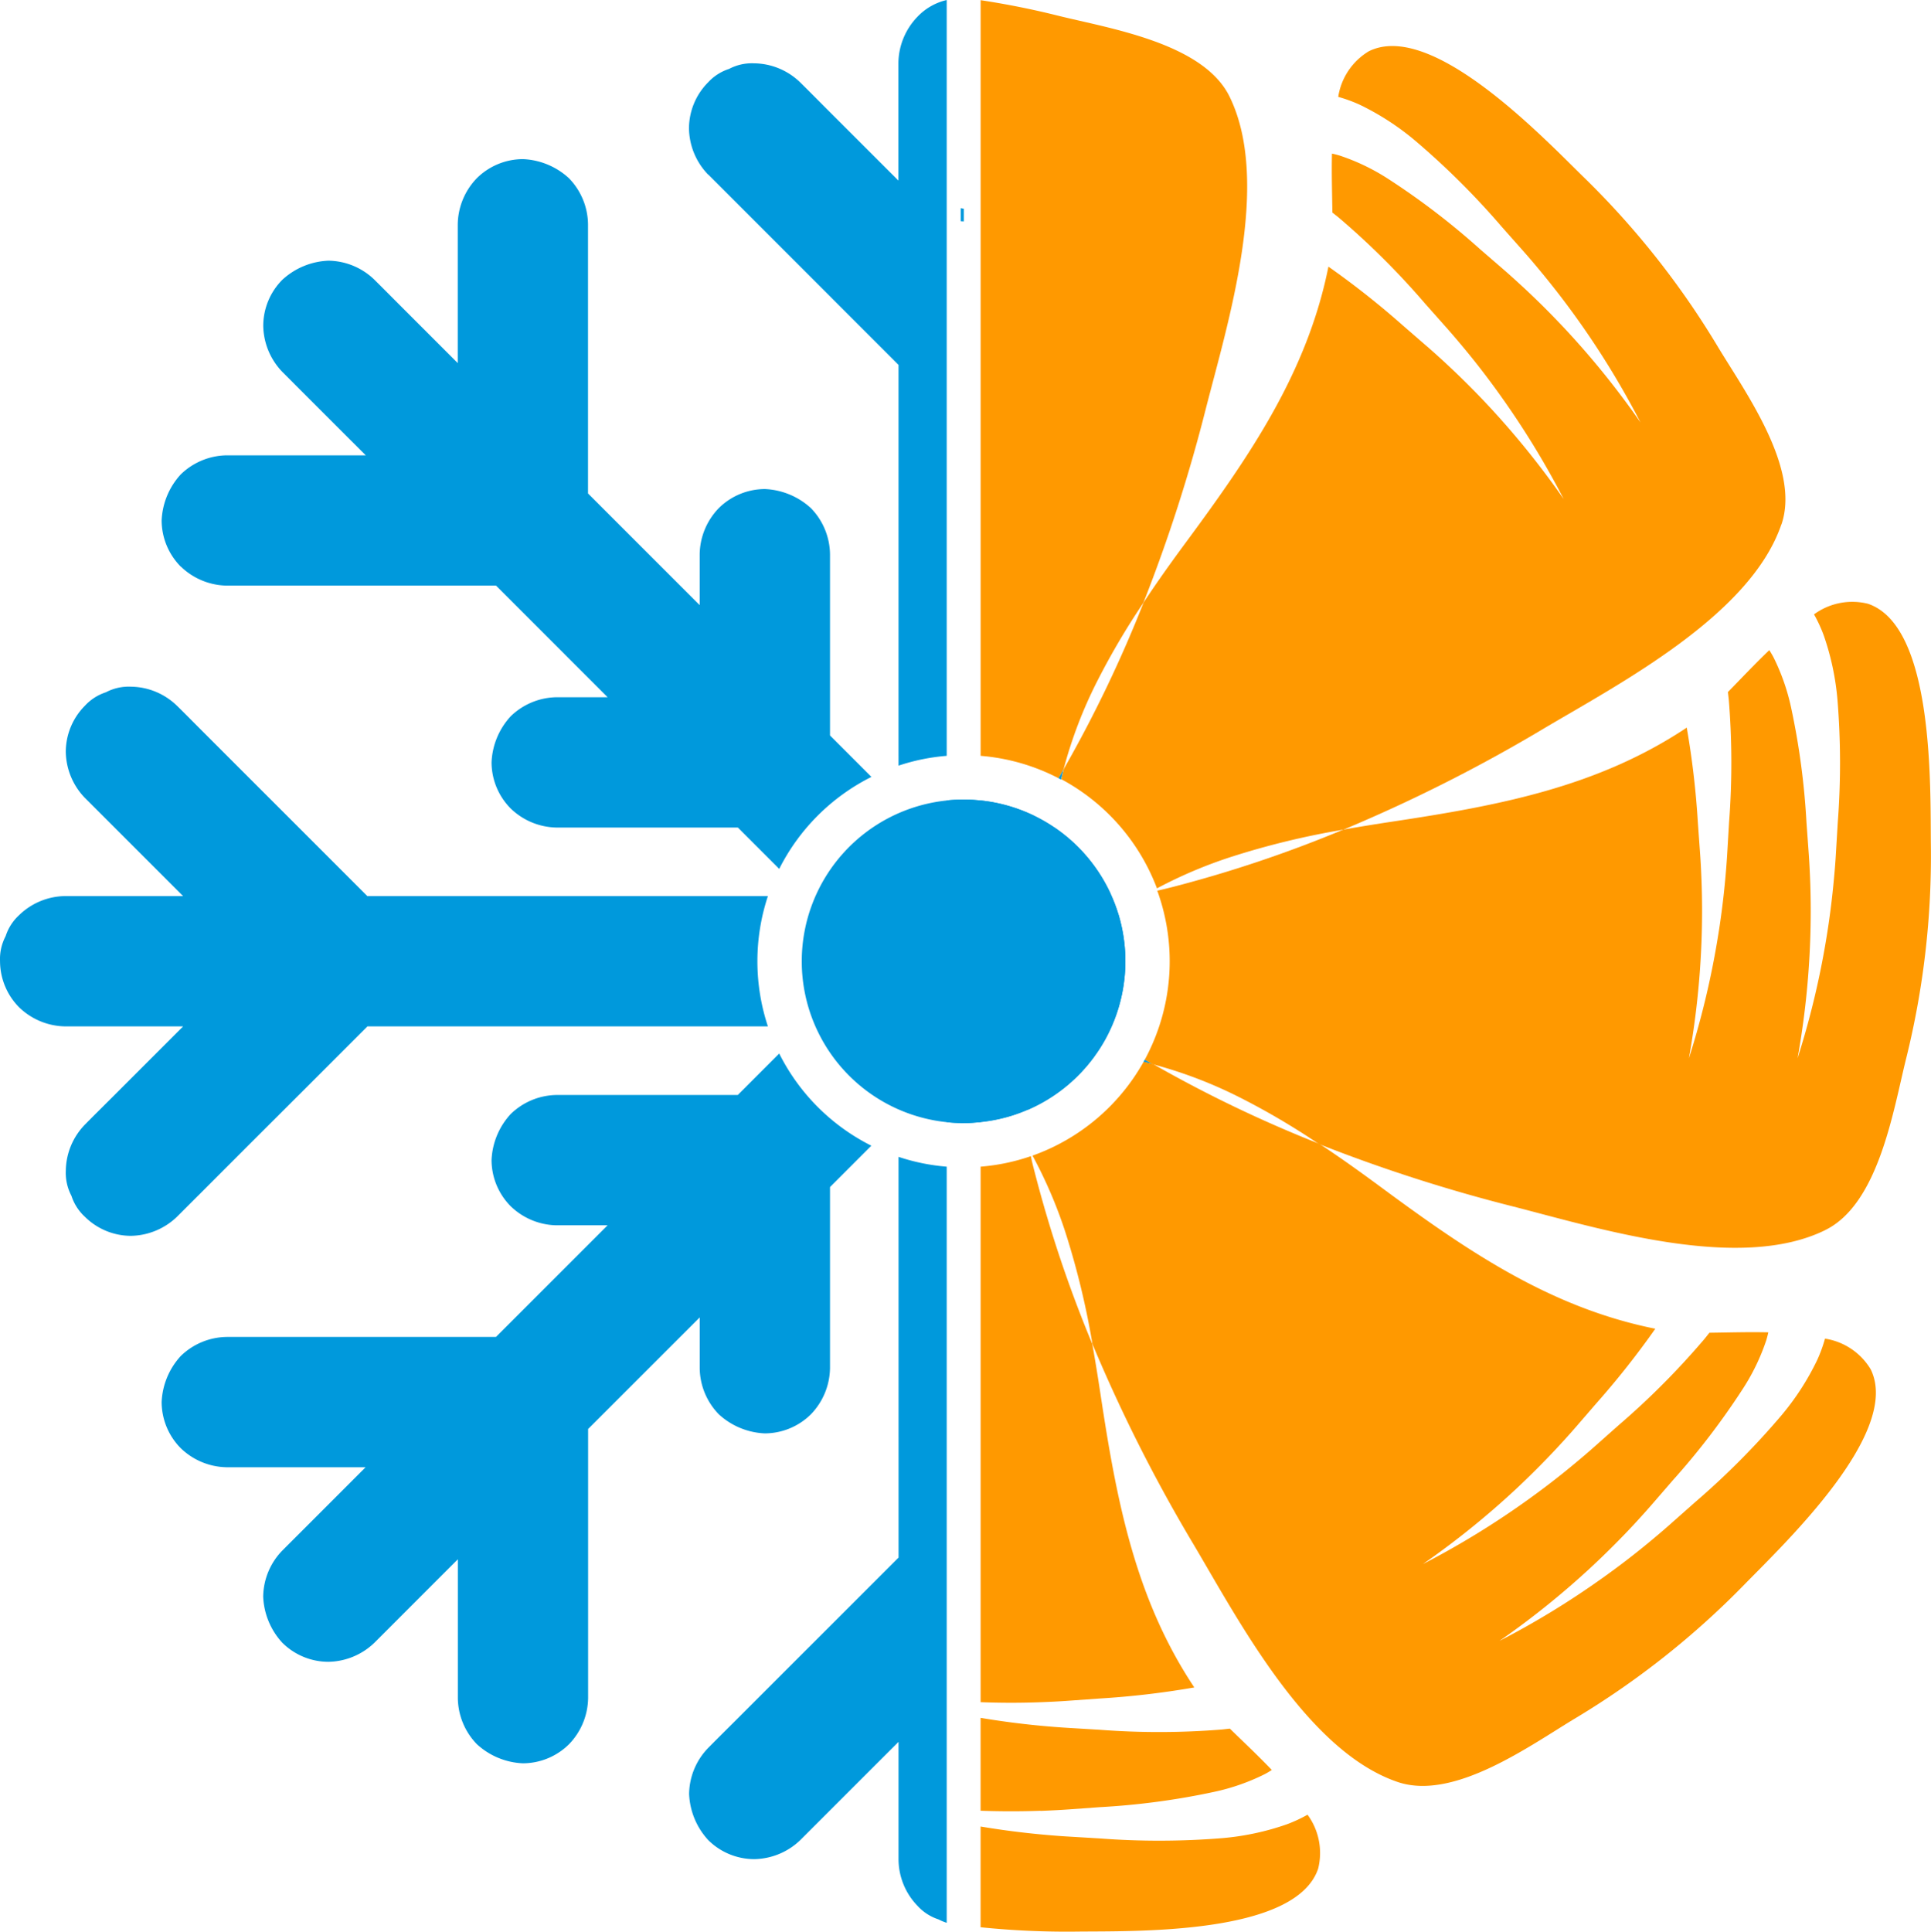 <svg id="Group_8" data-name="Group 8" xmlns="http://www.w3.org/2000/svg" xmlns:xlink="http://www.w3.org/1999/xlink" width="62.615" height="62.628" viewBox="0 0 62.615 62.628">
  <defs>
    <clipPath id="clip-path">
      <rect id="Rectangle_12" data-name="Rectangle 12" width="62.615" height="62.628" fill="#0099dc"/>
    </clipPath>
  </defs>
  <g id="Group_8-2" data-name="Group 8" clip-path="url(#clip-path)">
    <path id="Path_985" data-name="Path 985" d="M494.934,107.211l.1.019v.412l-.1-.006Z" transform="translate(-463.782 -100.463)" fill="#0099dc"/>
    <path id="Path_986" data-name="Path 986" d="M545.381,396.529l-.086-.045.084-.146.084-.146c-.029.112-.056.225-.082.338" transform="translate(-510.974 -371.254)" fill="#0099dc"/>
    <path id="Path_987" data-name="Path 987" d="M500.034,423.228l-.067.049-.151.112a2.854,2.854,0,0,0-1.16,1.438,2.13,2.13,0,0,0,.5,1.841c.024.029.048.058.072.085l.026.029c.017.02.036.04.055.059l.016.017.057.058c.081.081.166.157.253.23l.061.05a5.26,5.26,0,0,1-.382.628c-.055,0-.109,0-.164,0h-.1l-.087,0-.1.007a2.237,2.237,0,0,0-.438.082l-.053.017c-.024.008-.049.016-.072.026l-.041.016-.029.013c-.013.005-.026.01-.038.017l-.049.023c-.032.015-.063.033-.095.05s-.066.04-.1.062l-.047.033a1.672,1.672,0,0,0-.235.211c-.014.015-.028.03-.041.045s-.027.031-.039.047c-.026.032-.051.064-.074.1-.013.017-.024.033-.035.05-.022.035-.045.069-.066.105s-.038.068-.056.1l0,.006a.559.559,0,0,0-.027.056c-.009.018-.018.037-.026.056s-.017.038-.024.057a2.547,2.547,0,0,0-.13.417c0,.02-.009.041-.013.061l0,.009c-.007.038-.013.076-.019.114a0,0,0,0,1,0,0,5.145,5.145,0,0,1-.649.233l-.007-.01c-.037-.052-.076-.1-.114-.155-.084-.112-.173-.223-.266-.331-.029-.034-.059-.068-.09-.1s-.064-.07-.1-.1-.055-.056-.083-.082-.049-.047-.075-.069c-.049-.044-.1-.086-.151-.126-.012-.01-.026-.02-.039-.029l-.038-.027c-.034-.024-.068-.048-.1-.07l-.049-.03c-.022-.013-.043-.026-.066-.037l-.053-.028-.054-.026c-.024-.012-.048-.022-.072-.031l-.037-.015-.037-.013c-.032-.012-.065-.022-.1-.031v-7.46l.029.008.035.008.034.008c.025.006.05.011.076.015l.065.01h.016l.035,0h0l.04,0,.031,0,.043,0h.043a1.857,1.857,0,0,0,.2-.011l.049-.006c.022,0,.043-.006.065-.01l.038-.006.031-.006.047-.01.047-.012.033-.009.034-.01.071-.022.047-.016.023-.008.068-.026.045-.018.045-.02.03-.013h0l.014-.006c.029-.013.059-.028.088-.043l.027-.014.059-.033.012-.007.072-.043h0l.072-.047.009-.006.061-.043.058-.043.011-.009.065-.051.075-.063.008-.007.029-.026.061-.056L497,420.4l.073-.073c.025-.025.049-.051.074-.077l.02-.022c.025-.027.049-.054.073-.082l.062-.073a5.243,5.243,0,0,1,.656.377,2.253,2.253,0,0,0,.253,1.233,2.107,2.107,0,0,0,1.59.942,5.165,5.165,0,0,1,.231.6" transform="translate(-463.782 -393.632)" fill="#0099dc"/>
    <path id="Path_988" data-name="Path 988" d="M589.446,545.981c-.1-.026-.2-.05-.3-.073.015-.024.028-.049.042-.074l.257.147" transform="translate(-552.067 -511.479)" fill="#0099dc"/>
    <path id="Path_989" data-name="Path 989" d="M544.825,428.237a2.107,2.107,0,0,1-1.59-.942,2.252,2.252,0,0,1-.253-1.233,5.262,5.262,0,0,1,1.843,2.175" transform="translate(-508.803 -399.245)" fill="#0099dc"/>
    <path id="Path_990" data-name="Path 990" d="M495.581,411.885a5.222,5.222,0,0,1,1.724.489l-.062.074c-.024.027-.048.055-.073.082l-.02.022c-.024.026-.049.052-.074.077L497,412.7l-.027.026-.061.056-.029.026-.008.007-.075.063-.065.051-.011.009-.058.043-.061.043-.009.006-.072.047h0l-.072.043-.012.007-.059.033-.027.014-.088.044-.014.006h0l-.03.013-.045.02-.045.019-.068.026-.023.008-.047.016-.071.022-.034.01-.033.009-.047.011-.047.01-.031.006-.038.006c-.022,0-.043.008-.065.01l-.049.006a1.865,1.865,0,0,1-.2.011h-.043l-.044,0-.031,0-.04,0h0l-.035,0h-.016l-.065-.01-.076-.015-.034-.008-.035-.008-.029-.008v-1.511h.1a5.4,5.4,0,0,1,.55.028" transform="translate(-463.782 -385.934)" fill="#0099dc"/>
    <path id="Path_991" data-name="Path 991" d="M495.031,555.927h-.1v-1.513c.033.01.065.02.1.031l.037.013.037.015c.024.01.048.02.072.031l.054.026.053.027c.023.011.045.024.066.037l.049.03c.035.022.07.045.1.07l.038.028c.013.01.027.019.039.029q.079.06.151.126.038.034.075.069c.028.027.056.054.083.082s.066.068.1.1.061.068.09.1c.093.108.181.219.266.331.039.051.077.1.114.155l.007.01a5.309,5.309,0,0,1-.884.17,5.369,5.369,0,0,1-.55.028" transform="translate(-463.782 -519.518)" fill="#0099dc"/>
    <path id="Path_992" data-name="Path 992" d="M529.567,544.974a0,0,0,0,0,0,0c.006-.038.012-.076.019-.114l0-.009c0-.02.008-.041.013-.061a2.549,2.549,0,0,1,.13-.417l.024-.057c.008-.019.017-.038.026-.056s.018-.038.027-.056l0-.006c.018-.035.036-.069.056-.1s.044-.071.066-.105l.035-.05c.024-.034.048-.066.074-.1l.039-.047.041-.045a1.682,1.682,0,0,1,.235-.211l.047-.033c.032-.022.065-.043.1-.062s.063-.035.095-.051l.049-.023a.4.4,0,0,1,.038-.017l.029-.013.041-.016c.024-.01.048-.018.072-.026l.053-.017a2.233,2.233,0,0,1,.438-.082l.1-.007.087,0h.1c.054,0,.109,0,.164,0a5.259,5.259,0,0,1-2.2,1.786" transform="translate(-496.236 -508.996)" fill="#0099dc"/>
    <path id="Path_993" data-name="Path 993" d="M554.649,470.21a5.26,5.26,0,0,1-.339,3.969l-.061-.05c-.088-.073-.173-.15-.253-.23l-.057-.058-.016-.017c-.019-.019-.038-.039-.055-.059l-.026-.029c-.024-.028-.049-.056-.072-.085a2.13,2.13,0,0,1-.5-1.841,2.854,2.854,0,0,1,1.16-1.438l.151-.112.067-.049" transform="translate(-518.397 -440.615)" fill="#0099dc"/>
    <path id="Path_994" data-name="Path 994" d="M570.025,39.219c.625-1.833-1.2-4.318-2.084-5.793a27.2,27.2,0,0,0-4.318-5.453c-1.315-1.283-4.936-5.109-6.979-4.093a2.094,2.094,0,0,0-.992,1.479,4.78,4.78,0,0,1,.7.256,8.549,8.549,0,0,1,1.792,1.161,25.269,25.269,0,0,1,2.815,2.8l.643.725c.219.245.431.495.638.747q.624.754,1.191,1.551a27.336,27.336,0,0,1,2.023,3.316,27.112,27.112,0,0,0-2.416-3q-.652-.7-1.352-1.352c-.233-.215-.468-.43-.708-.637l-.732-.633a23.852,23.852,0,0,0-2.988-2.284,6.861,6.861,0,0,0-1.553-.745c-.088-.027-.173-.049-.256-.066-.015.653.006,1.316.013,1.911l.193.153a25.212,25.212,0,0,1,2.814,2.8l.643.724c.218.245.431.495.639.746.415.5.814,1.022,1.19,1.552a27.388,27.388,0,0,1,2.023,3.316,27.236,27.236,0,0,0-2.416-3q-.652-.7-1.351-1.351c-.233-.217-.469-.431-.71-.638l-.73-.633a27.6,27.6,0,0,0-2.423-1.915c-.683,3.416-2.538,6.116-4.592,8.9-.479.648-.953,1.31-1.4,1.988a41.822,41.822,0,0,1-2.586,5.394c-.029.112-.056.225-.082.338a6.7,6.7,0,0,1,3.1,3.538A14.826,14.826,0,0,1,552.181,50a26,26,0,0,1,3.64-.883,51.094,51.094,0,0,0,6.5-3.28c2.476-1.468,6.7-3.675,7.7-6.616" transform="translate(-512.258 -22.218)" fill="#f90"/>
    <path id="Path_995" data-name="Path 995" d="M510.487,19.667a51.749,51.749,0,0,0,2.024-6.29c.713-2.788,2.138-7.335.768-10.124-.854-1.738-3.9-2.207-5.57-2.623q-1.237-.309-2.5-.5v24.5a6.629,6.629,0,0,1,2.523.724c.029-.049.057-.1.084-.146l.084-.146A14.428,14.428,0,0,1,509,22.19a23.783,23.783,0,0,1,1.488-2.523" transform="translate(-473.411 -0.124)" fill="#f90"/>
    <path id="Path_996" data-name="Path 996" d="M507.155,887.957c.317-.013.635-.028.951-.051l.964-.07a23.793,23.793,0,0,0,3.728-.5,6.876,6.876,0,0,0,1.625-.571c.081-.043.156-.088.228-.135-.451-.472-.935-.925-1.36-1.341l-.245.028a25.207,25.207,0,0,1-3.97.01l-.966-.058q-.491-.029-.98-.076c-.644-.061-1.286-.146-1.922-.253v3.013h.034q.958.034,1.912,0" transform="translate(-473.411 -829.243)" fill="#f90"/>
    <path id="Path_997" data-name="Path 997" d="M515.135,935.109a8.554,8.554,0,0,1-2.089.447,25.347,25.347,0,0,1-3.969.01l-.967-.058c-.328-.018-.654-.045-.98-.076q-.966-.092-1.922-.253v3.266a27.244,27.244,0,0,0,3.116.141c1.837-.022,7.1.123,7.83-2.041a2.1,2.1,0,0,0-.344-1.749,4.7,4.7,0,0,1-.675.313" transform="translate(-473.411 -875.959)" fill="#f90"/>
    <path id="Path_998" data-name="Path 998" d="M506.84,595.566a6.6,6.6,0,0,1-1.631.341v17.364h.034q.958.036,1.911,0c.318-.012.636-.027.952-.051l.964-.069a27.639,27.639,0,0,0,3.068-.359c-1.933-2.9-2.53-6.12-3.047-9.542-.08-.529-.166-1.062-.261-1.594a41.129,41.129,0,0,1-1.856-5.523c-.049-.188-.1-.378-.136-.568" transform="translate(-473.411 -558.081)" fill="#f90"/>
    <path id="Path_999" data-name="Path 999" d="M535.486,547.011a6.7,6.7,0,0,1-3.6,3.039,14.856,14.856,0,0,1,1.06,2.467,25.938,25.938,0,0,1,.883,3.641,51.222,51.222,0,0,0,3.28,6.5c1.468,2.476,3.675,6.7,6.616,7.7,1.833.625,4.318-1.2,5.793-2.084a27.242,27.242,0,0,0,5.452-4.318c1.283-1.315,5.11-4.936,4.093-6.98a2.1,2.1,0,0,0-1.48-.992,4.662,4.662,0,0,1-.256.7,8.5,8.5,0,0,1-1.161,1.793,25.319,25.319,0,0,1-2.8,2.814l-.725.642c-.245.219-.494.431-.746.639-.5.415-1.021.814-1.552,1.19a27.14,27.14,0,0,1-3.316,2.023,27.1,27.1,0,0,0,3-2.416q.7-.653,1.353-1.352c.215-.233.429-.469.636-.709l.633-.731a23.831,23.831,0,0,0,2.284-2.988,6.889,6.889,0,0,0,.746-1.553c.026-.088.048-.173.066-.256-.653-.015-1.316.006-1.91.013l-.153.192a25.214,25.214,0,0,1-2.8,2.814l-.723.642c-.245.219-.495.431-.747.639-.5.416-1.022.814-1.552,1.191a27.407,27.407,0,0,1-3.316,2.023,27.179,27.179,0,0,0,3-2.416q.7-.653,1.351-1.352c.217-.233.431-.469.638-.709l.632-.731a27.558,27.558,0,0,0,1.916-2.423c-3.417-.684-6.117-2.538-8.9-4.593-.648-.478-1.31-.953-1.988-1.4a41.868,41.868,0,0,1-5.394-2.587c-.1-.026-.2-.05-.3-.073" transform="translate(-498.405 -512.582)" fill="#f90"/>
    <path id="Path_1000" data-name="Path 1000" d="M611.873,330.149c1.738-.854,2.207-3.9,2.623-5.569a27.231,27.231,0,0,0,.8-6.908c-.022-1.837.123-7.1-2.041-7.829a2.1,2.1,0,0,0-1.748.344,4.693,4.693,0,0,1,.313.675,8.54,8.54,0,0,1,.447,2.089,25.341,25.341,0,0,1,.011,3.969l-.058.967c-.018.328-.045.654-.077.98q-.092.975-.255,1.939a27.276,27.276,0,0,1-.915,3.776,27.086,27.086,0,0,0,.41-3.827c.023-.638.023-1.276,0-1.911-.012-.318-.028-.636-.051-.952l-.07-.964a23.87,23.87,0,0,0-.5-3.728,6.91,6.91,0,0,0-.571-1.625c-.043-.08-.088-.156-.134-.228-.472.451-.926.935-1.342,1.359.01.082.019.164.028.245a25.264,25.264,0,0,1,.01,3.97l-.057.966c-.019.327-.045.654-.076.98-.062.65-.147,1.3-.256,1.939a27.392,27.392,0,0,1-.914,3.776,27.265,27.265,0,0,0,.41-3.827c.023-.638.023-1.276,0-1.911-.012-.318-.027-.636-.051-.953l-.069-.964a27.505,27.505,0,0,0-.36-3.068c-2.9,1.933-6.119,2.531-9.541,3.047q-.795.119-1.594.26a41.083,41.083,0,0,1-5.523,1.857c-.169.043-.34.085-.511.123a6.7,6.7,0,0,1-.406,5.48l.257.147a14.437,14.437,0,0,1,2.871,1.1,23.785,23.785,0,0,1,2.522,1.488,51.757,51.757,0,0,0,6.29,2.023c2.789.713,7.336,2.139,10.124.768" transform="translate(-552.685 -290.268)" fill="#f90"/>
    <path id="Path_1001" data-name="Path 1001" d="M488.835,411.885v10.43a5.4,5.4,0,0,1-.55.028h-.1q-.229,0-.453-.027V411.886q.224-.024.453-.027h.1a5.4,5.4,0,0,1,.55.028" transform="translate(-457.037 -385.934)" fill="#0099dc"/>
    <path id="Path_1002" data-name="Path 1002" d="M6.418,370.218,8.034,368.6,10,366.638l1.692-1.692.223-.222H24.9a6.72,6.72,0,0,1,0-4.224H11.912l-.059-.058-1.616-1.616-1.965-1.965-1.692-1.692c-.277-.276-.55-.555-.829-.829l-.012-.011a2.176,2.176,0,0,0-1.493-.619,1.59,1.59,0,0,0-.814.182,1.585,1.585,0,0,0-.68.437,2.126,2.126,0,0,0-.619,1.493,2.2,2.2,0,0,0,.619,1.493l.677.677,1.616,1.616.891.891H3.3c-.378,0-.755,0-1.133,0H2.113a2.179,2.179,0,0,0-1.494.619,1.585,1.585,0,0,0-.436.68,1.591,1.591,0,0,0-.182.814,2.133,2.133,0,0,0,.619,1.493,2.193,2.193,0,0,0,1.494.619H5.938l-.652.652-1.692,1.692c-.276.276-.555.55-.829.829l-.012.012a2.179,2.179,0,0,0-.619,1.493,1.59,1.59,0,0,0,.182.814,1.585,1.585,0,0,0,.436.68,2.127,2.127,0,0,0,1.494.619,2.205,2.205,0,0,0,1.493-.619l.677-.677" transform="translate(0 -331.446)" fill="#0099dc"/>
    <path id="Path_1003" data-name="Path 1003" d="M83.9,95.179a2.193,2.193,0,0,0,1.494.619h8.728l.045.045,2.961,2.962.612.612H96.09a2.179,2.179,0,0,0-1.494.619,2.346,2.346,0,0,0-.619,1.494,2.132,2.132,0,0,0,.619,1.493,2.192,2.192,0,0,0,1.494.619h5.874l.941.941.4.4A6.708,6.708,0,0,1,106.295,102l-1.343-1.344V94.78a2.181,2.181,0,0,0-.619-1.494,2.354,2.354,0,0,0-1.494-.619,2.135,2.135,0,0,0-1.494.619,2.195,2.195,0,0,0-.619,1.494v1.651l-2.875-2.875-.746-.746V85.272c0-.39,0-.782,0-1.172v-.017a2.176,2.176,0,0,0-.619-1.494,2.341,2.341,0,0,0-1.493-.619,2.135,2.135,0,0,0-1.494.619,2.195,2.195,0,0,0-.618,1.494v4.5l-.18-.18-1.688-1.688c-.268-.268-.534-.537-.8-.8l-.033-.033a2.178,2.178,0,0,0-1.493-.619,2.341,2.341,0,0,0-1.494.619,2.122,2.122,0,0,0-.619,1.493,2.2,2.2,0,0,0,.619,1.494l.553.554,1.494,1.494.658.657H86.582c-.391,0-.782,0-1.173,0h-.017a2.18,2.18,0,0,0-1.494.619,2.355,2.355,0,0,0-.619,1.494,2.134,2.134,0,0,0,.619,1.494" transform="translate(-78.038 -76.811)" fill="#0099dc"/>
    <path id="Path_1004" data-name="Path 1004" d="M100.727,552.881a2.178,2.178,0,0,0,.619,1.494,2.351,2.351,0,0,0,1.493.619,2.135,2.135,0,0,0,1.494-.619,2.2,2.2,0,0,0,.619-1.494v-5.874l.94-.941.4-.4a6.7,6.7,0,0,1-2.987-2.988l-1.343,1.344H96.09a2.179,2.179,0,0,0-1.494.619,2.344,2.344,0,0,0-.619,1.493,2.133,2.133,0,0,0,.619,1.494,2.192,2.192,0,0,0,1.494.619h1.65l-2.874,2.874-.746.746H86.582c-.391,0-.782,0-1.173,0h-.017a2.18,2.18,0,0,0-1.494.619,2.355,2.355,0,0,0-.619,1.494,2.133,2.133,0,0,0,.619,1.493,2.193,2.193,0,0,0,1.494.619h4.5l-.18.18-1.687,1.688c-.268.268-.537.535-.8.8l-.034.034a2.177,2.177,0,0,0-.619,1.493,2.346,2.346,0,0,0,.619,1.494,2.127,2.127,0,0,0,1.494.619,2.2,2.2,0,0,0,1.494-.619l.553-.553,1.494-1.495.658-.657v3.314c0,.39,0,.782,0,1.172v.017a2.18,2.18,0,0,0,.618,1.493,2.354,2.354,0,0,0,1.493.619,2.135,2.135,0,0,0,1.494-.619,2.195,2.195,0,0,0,.619-1.493v-8.413c0-.1,0-.21,0-.315l.045-.045,2.962-2.961.612-.612Z" transform="translate(-78.038 -508.52)" fill="#0099dc"/>
    <path id="Path_1005" data-name="Path 1005" d="M355.633,5.658l.677.677,1.616,1.616,1.964,1.965,1.692,1.692.222.223V24.823a6.586,6.586,0,0,1,1.562-.318V0a1.893,1.893,0,0,0-.943.537A2.192,2.192,0,0,0,361.8,2.03V5.855l-.652-.652-1.692-1.691c-.276-.277-.55-.555-.828-.829l-.012-.012a2.181,2.181,0,0,0-1.494-.619,1.59,1.59,0,0,0-.814.182,1.582,1.582,0,0,0-.68.436,2.127,2.127,0,0,0-.619,1.494,2.2,2.2,0,0,0,.619,1.494" transform="translate(-332.668 0.001)" fill="#0099dc"/>
    <path id="Path_1006" data-name="Path 1006" d="M361.81,608.925l-.059.058-1.616,1.616-1.965,1.964-1.692,1.692c-.277.276-.555.55-.829.829l-.012.012a2.179,2.179,0,0,0-.619,1.494,2.35,2.35,0,0,0,.619,1.493,2.122,2.122,0,0,0,1.493.619,2.2,2.2,0,0,0,1.494-.619l.677-.677,1.616-1.616.892-.891v2.643c0,.378,0,.755,0,1.133v.05a2.178,2.178,0,0,0,.619,1.494,1.579,1.579,0,0,0,.679.437,1.6,1.6,0,0,0,.264.11V596.25a6.588,6.588,0,0,1-1.562-.318Z" transform="translate(-332.673 -558.424)" fill="#0099dc"/>
    <path id="Path_1007" data-name="Path 1007" d="M423.414,415.531a5.167,5.167,0,0,0-.231-.6,5.241,5.241,0,0,0-4.223-3.041,5.4,5.4,0,0,0-.55-.028h-.1c-.153,0-.3.011-.453.027a5.243,5.243,0,0,0,0,10.429c.15.016.3.025.453.027h.1a5.385,5.385,0,0,0,.55-.028,5.31,5.31,0,0,0,.885-.17,5.159,5.159,0,0,0,.649-.233,5.248,5.248,0,0,0,2.921-6.383" transform="translate(-387.162 -385.935)" fill="#0099dc"/>
  </g>
</svg>
